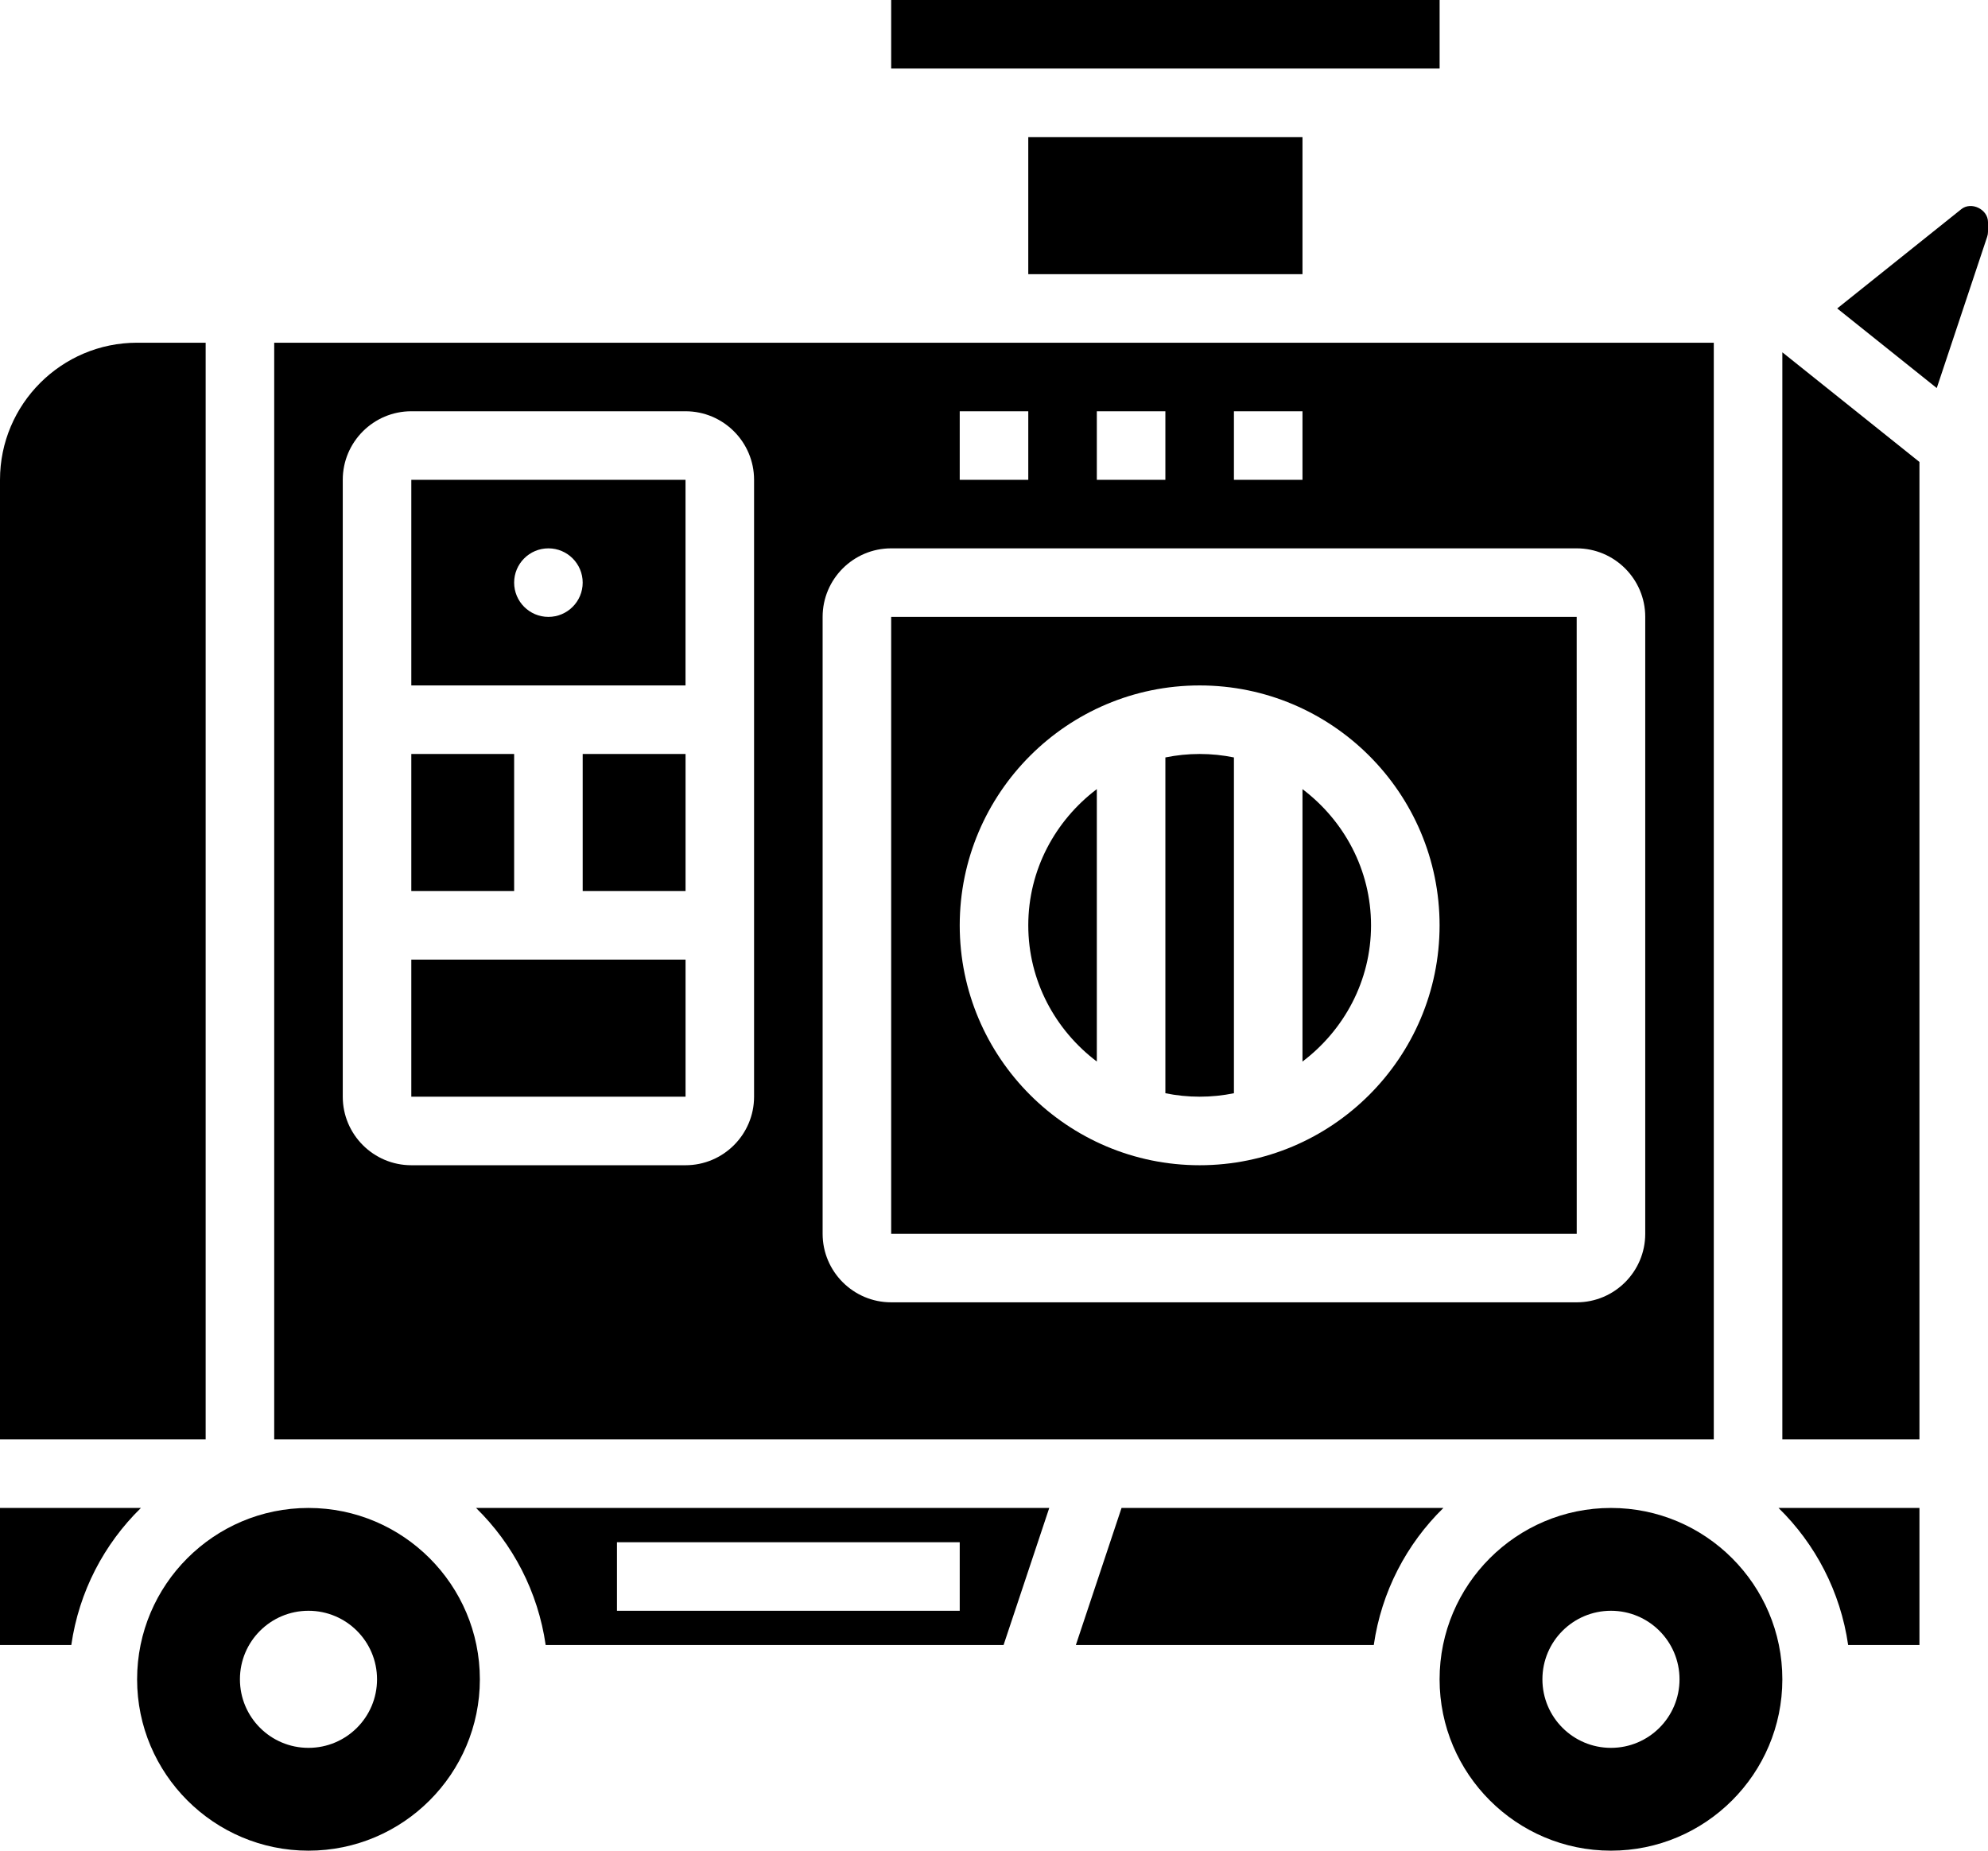 <?xml version="1.0" encoding="UTF-8"?><svg xmlns="http://www.w3.org/2000/svg" xmlns:xlink="http://www.w3.org/1999/xlink" height="54.0" preserveAspectRatio="xMidYMid meet" version="1.0" viewBox="0.0 0.0 58.0 54.0" width="58.0" zoomAndPan="magnify"><g id="change1_1"><path d="M30,27c0,1.627,0.793,3.061,2,3.974v-7.949C30.793,23.939,30,25.373,30,27z" fill="inherit"/><path d="M34,22.101v9.798C34.323,31.965,34.658,32,35,32s0.677-0.035,1-0.101v-9.798C35.677,22.035,35.342,22,35,22 S34.323,22.035,34,22.101z" fill="inherit"/><path d="M38,23.026v7.949c1.207-0.914,2-2.348,2-3.974S39.207,23.939,38,23.026z" fill="inherit"/><path d="M26,18v18h20.001L46,18H26z M35,34c-3.86,0-7-3.141-7-7s3.14-7,7-7s7,3.141,7,7S38.86,34,35,34z" fill="inherit"/><path d="M6,10H4c-2.206,0-4,1.794-4,4v28h6V10z" fill="inherit"/><path d="M26 0H42.001V2H26z" fill="inherit"/><path d="M30 4H38V8H30z" fill="inherit"/><path d="M17 22H20.001V26H17z" fill="inherit"/><path d="M12 22H15V26H12z" fill="inherit"/><path d="M20,14h-8v6h8L20,14z M16,18c-0.552,0-1-0.448-1-1c0-0.552,0.448-1,1-1s1,0.448,1,1C17,17.552,16.552,18,16,18z" fill="inherit"/><path d="M12 28H20.001V32H12z" fill="inherit"/><path d="M50,10H8v32h42V10z M36,12h2v2h-2V12z M32,12h2v2h-2V12z M28,12h2v2h-2V12z M22,32c0,1.103-0.897,2-2,2h-8 c-1.103,0-2-0.897-2-2V14c0-1.103,0.897-2,2-2h8c1.103,0,2,0.897,2,2V32z M48,36c0,1.103-0.897,2-2,2H26c-1.103,0-2-0.897-2-2V18 c0-1.103,0.897-2,2-2h20c1.103,0,2,0.897,2,2V36z" fill="inherit"/><path d="M47,44c-2.757,0-5,2.243-5,5s2.243,5,5,5s5-2.243,5-5S49.757,44,47,44z M47,51c-1.105,0-2-0.895-2-2c0-1.105,0.895-2,2-2 s2,0.895,2,2C49,50.105,48.105,51,47,51z" fill="inherit"/><path d="M0,44v4h2.08c0.224-1.556,0.956-2.949,2.031-4H0z" fill="inherit"/><path d="M32.721,44l-1.333,4h8.692c0.224-1.556,0.956-2.949,2.031-4H32.721z" fill="inherit"/><path d="M53.92,48H56v-4h-4.111C52.964,45.051,53.696,46.444,53.92,48z" fill="inherit"/><path d="M57.219,6.105L53.601,9l2.904,2.323l1.47-4.412C57.992,6.861,58,6.811,58,6.76V6.48C58,6.107,57.51,5.869,57.219,6.105z" fill="inherit"/><path d="M52 42L56 42 56 13.48 52 10.28z" fill="inherit"/><path d="M15.92,48h13.359l1.333-4H13.889C14.964,45.051,15.696,46.444,15.92,48z M18,45h10v2H18V45z" fill="inherit"/><path d="M9,44c-2.757,0-5,2.243-5,5s2.243,5,5,5s5-2.243,5-5S11.757,44,9,44z M9,51c-1.105,0-2-0.895-2-2c0-1.105,0.895-2,2-2 s2,0.895,2,2C11,50.105,10.105,51,9,51z" fill="inherit"/></g></svg>